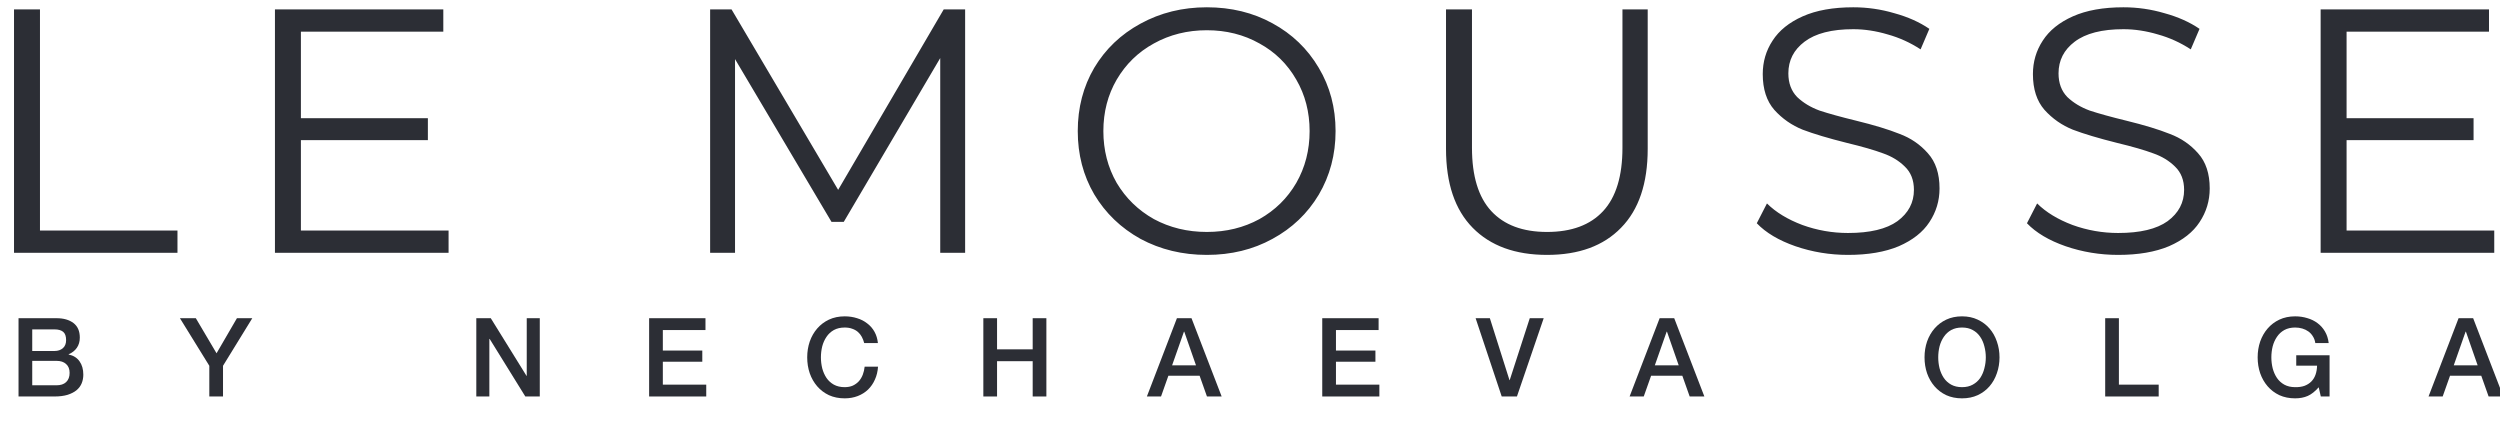 <?xml version="1.0" encoding="UTF-8"?> <svg xmlns="http://www.w3.org/2000/svg" width="272" height="46" viewBox="0 0 272 46" fill="none"><g clip-path="url(#clip0_2050_284)"><path d="M1.525 1.02H4.349V25.084H19.309V27.506H1.525V1.02ZM48.805 25.084V27.506H29.914V1.02H48.232V3.442H32.738V12.863H46.553V15.247H32.738V25.084H48.805ZM105.006 1.02V27.506H102.297V6.317L91.802 24.138H90.466L79.971 6.431V27.506H77.262V1.02H79.59L91.191 20.657L102.678 1.02H105.006ZM131.304 27.733C128.658 27.733 126.254 27.153 124.091 25.992C121.954 24.807 120.275 23.192 119.054 21.149C117.858 19.106 117.26 16.811 117.26 14.263C117.26 11.715 117.858 9.42 119.054 7.377C120.275 5.333 121.954 3.732 124.091 2.571C126.254 1.386 128.658 0.793 131.304 0.793C133.95 0.793 136.329 1.373 138.441 2.533C140.578 3.694 142.257 5.308 143.479 7.377C144.7 9.42 145.31 11.715 145.31 14.263C145.31 16.811 144.7 19.119 143.479 21.187C142.257 23.23 140.578 24.832 138.441 25.992C136.329 27.153 133.95 27.733 131.304 27.733ZM131.304 25.236C133.416 25.236 135.324 24.769 137.029 23.836C138.733 22.877 140.069 21.566 141.036 19.901C142.003 18.211 142.486 16.331 142.486 14.263C142.486 12.194 142.003 10.328 141.036 8.663C140.069 6.973 138.733 5.661 137.029 4.728C135.324 3.769 133.416 3.29 131.304 3.29C129.193 3.29 127.272 3.769 125.542 4.728C123.837 5.661 122.489 6.973 121.496 8.663C120.529 10.328 120.046 12.194 120.046 14.263C120.046 16.331 120.529 18.211 121.496 19.901C122.489 21.566 123.837 22.877 125.542 23.836C127.272 24.769 129.193 25.236 131.304 25.236ZM168.318 27.733C164.857 27.733 162.161 26.749 160.227 24.782C158.293 22.814 157.326 19.951 157.326 16.193V1.02H160.151V16.079C160.151 19.157 160.85 21.452 162.25 22.965C163.648 24.479 165.671 25.236 168.318 25.236C170.989 25.236 173.024 24.479 174.424 22.965C175.822 21.452 176.523 19.157 176.523 16.079V1.02H179.27V16.193C179.27 19.951 178.303 22.814 176.37 24.782C174.461 26.749 171.778 27.733 168.318 27.733ZM201.061 27.733C199.076 27.733 197.168 27.418 195.336 26.787C193.529 26.157 192.131 25.324 191.139 24.29L192.245 22.133C193.212 23.092 194.496 23.874 196.1 24.479C197.702 25.059 199.356 25.349 201.061 25.349C203.452 25.349 205.246 24.921 206.441 24.063C207.637 23.18 208.235 22.045 208.235 20.657C208.235 19.598 207.905 18.753 207.243 18.122C206.607 17.492 205.819 17.012 204.877 16.684C203.936 16.331 202.625 15.953 200.946 15.549C198.936 15.045 197.333 14.566 196.138 14.112C194.942 13.632 193.911 12.914 193.046 11.955C192.207 10.996 191.787 9.697 191.787 8.058C191.787 6.721 192.143 5.51 192.855 4.425C193.568 3.315 194.661 2.433 196.138 1.777C197.614 1.121 199.445 0.793 201.633 0.793C203.16 0.793 204.648 1.007 206.099 1.436C207.574 1.84 208.846 2.407 209.914 3.139L208.961 5.371C207.841 4.64 206.645 4.097 205.373 3.744C204.101 3.366 202.854 3.177 201.633 3.177C199.292 3.177 197.525 3.631 196.329 4.539C195.158 5.422 194.573 6.569 194.573 7.982C194.573 9.041 194.892 9.899 195.527 10.555C196.189 11.186 197.003 11.677 197.969 12.031C198.962 12.358 200.284 12.724 201.938 13.128C203.897 13.607 205.474 14.086 206.67 14.566C207.893 15.02 208.922 15.726 209.761 16.684C210.602 17.618 211.021 18.892 211.021 20.506C211.021 21.843 210.652 23.066 209.914 24.176C209.202 25.261 208.095 26.131 206.594 26.787C205.093 27.418 203.249 27.733 201.061 27.733ZM230.455 27.733C228.471 27.733 226.564 27.418 224.731 26.787C222.925 26.157 221.526 25.324 220.533 24.29L221.64 22.133C222.607 23.092 223.892 23.874 225.494 24.479C227.098 25.059 228.752 25.349 230.455 25.349C232.847 25.349 234.641 24.921 235.837 24.063C237.033 23.18 237.631 22.045 237.631 20.657C237.631 19.598 237.299 18.753 236.639 18.122C236.002 17.492 235.214 17.012 234.272 16.684C233.331 16.331 232.02 15.953 230.342 15.549C228.331 15.045 226.729 14.566 225.533 14.112C224.337 13.632 223.306 12.914 222.442 11.955C221.603 10.996 221.182 9.697 221.182 8.058C221.182 6.721 221.539 5.51 222.25 4.425C222.964 3.315 224.057 2.433 225.533 1.777C227.008 1.121 228.84 0.793 231.028 0.793C232.554 0.793 234.043 1.007 235.493 1.436C236.969 1.84 238.241 2.407 239.309 3.139L238.356 5.371C237.237 4.64 236.041 4.097 234.769 3.744C233.496 3.366 232.249 3.177 231.028 3.177C228.688 3.177 226.919 3.631 225.723 4.539C224.553 5.422 223.968 6.569 223.968 7.982C223.968 9.041 224.286 9.899 224.922 10.555C225.584 11.186 226.397 11.677 227.364 12.031C228.356 12.358 229.68 12.724 231.333 13.128C233.292 13.607 234.87 14.086 236.066 14.566C237.287 15.02 238.317 15.726 239.157 16.684C239.996 17.618 240.417 18.892 240.417 20.506C240.417 21.843 240.048 23.066 239.309 24.176C238.598 25.261 237.491 26.131 235.989 26.787C234.488 27.418 232.643 27.733 230.455 27.733ZM271.375 25.084V27.506H252.485V1.02H270.803V3.442H255.308V12.863H269.124V15.247H255.308V25.084H271.375Z" fill="#2C2E35"></path><path d="M267.493 34.621H269.079L272.359 43.137H270.761L269.962 40.883H266.562L265.763 43.137H264.225L267.493 34.621ZM266.968 39.75H269.568L268.292 36.088H268.256L266.968 39.75Z" fill="#2C2E35"></path><path d="M253.457 43.137H252.503L252.276 42.135C251.879 42.588 251.481 42.902 251.084 43.077C250.686 43.252 250.229 43.34 249.712 43.34C249.076 43.34 248.503 43.224 247.994 42.994C247.493 42.755 247.068 42.433 246.718 42.028C246.368 41.622 246.098 41.149 245.907 40.608C245.724 40.068 245.633 39.491 245.633 38.879C245.633 38.274 245.724 37.702 245.907 37.161C246.098 36.62 246.368 36.147 246.718 35.742C247.068 35.336 247.493 35.014 247.994 34.776C248.503 34.537 249.076 34.418 249.712 34.418C250.173 34.418 250.61 34.482 251.024 34.609C251.445 34.728 251.819 34.911 252.145 35.157C252.471 35.396 252.741 35.698 252.956 36.064C253.171 36.43 253.306 36.851 253.362 37.328H251.906C251.867 37.05 251.779 36.807 251.644 36.601C251.517 36.386 251.354 36.207 251.155 36.064C250.956 35.921 250.734 35.813 250.487 35.742C250.241 35.67 249.982 35.635 249.712 35.635C249.259 35.635 248.865 35.726 248.531 35.909C248.205 36.092 247.939 36.338 247.732 36.648C247.525 36.95 247.37 37.296 247.267 37.686C247.171 38.076 247.124 38.473 247.124 38.879C247.124 39.284 247.171 39.682 247.267 40.071C247.37 40.461 247.525 40.811 247.732 41.121C247.939 41.423 248.205 41.666 248.531 41.849C248.865 42.032 249.259 42.123 249.712 42.123C250.094 42.131 250.432 42.083 250.726 41.98C251.02 41.868 251.266 41.713 251.465 41.515C251.672 41.308 251.827 41.057 251.93 40.763C252.034 40.469 252.089 40.143 252.097 39.785H249.831V38.652H253.457V43.137Z" fill="#2C2E35"></path><path d="M229.045 34.621H230.536V41.849H234.865V43.137H229.045V34.621Z" fill="#2C2E35"></path><path d="M213.468 35.635C213.015 35.635 212.621 35.726 212.287 35.909C211.961 36.092 211.695 36.338 211.488 36.648C211.281 36.95 211.126 37.296 211.023 37.686C210.927 38.076 210.88 38.473 210.88 38.879C210.88 39.284 210.927 39.682 211.023 40.071C211.126 40.461 211.281 40.811 211.488 41.121C211.695 41.423 211.961 41.666 212.287 41.849C212.621 42.032 213.015 42.123 213.468 42.123C213.921 42.123 214.311 42.032 214.637 41.849C214.971 41.666 215.241 41.423 215.448 41.121C215.654 40.811 215.805 40.461 215.901 40.071C216.004 39.682 216.056 39.284 216.056 38.879C216.056 38.473 216.004 38.076 215.901 37.686C215.805 37.296 215.654 36.95 215.448 36.648C215.241 36.338 214.971 36.092 214.637 35.909C214.311 35.726 213.921 35.635 213.468 35.635ZM213.468 34.418C214.104 34.418 214.672 34.537 215.173 34.776C215.682 35.014 216.112 35.336 216.461 35.742C216.811 36.147 217.078 36.62 217.261 37.161C217.451 37.702 217.547 38.274 217.547 38.879C217.547 39.491 217.451 40.068 217.261 40.608C217.078 41.149 216.811 41.622 216.461 42.028C216.112 42.433 215.682 42.755 215.173 42.994C214.672 43.224 214.104 43.34 213.468 43.34C212.832 43.34 212.259 43.224 211.75 42.994C211.249 42.755 210.824 42.433 210.474 42.028C210.124 41.622 209.854 41.149 209.663 40.608C209.48 40.068 209.389 39.491 209.389 38.879C209.389 38.274 209.48 37.702 209.663 37.161C209.854 36.62 210.124 36.147 210.474 35.742C210.824 35.336 211.249 35.014 211.75 34.776C212.259 34.537 212.832 34.418 213.468 34.418Z" fill="#2C2E35"></path><path d="M180.569 34.621H182.155L185.435 43.137H183.837L183.038 40.883H179.639L178.839 43.137H177.301L180.569 34.621ZM180.044 39.75H182.644L181.368 36.088H181.332L180.044 39.75Z" fill="#2C2E35"></path><path d="M160.547 34.621H162.097L164.232 41.36H164.256L166.439 34.621H167.954L165.043 43.137H163.386L160.547 34.621Z" fill="#2C2E35"></path><path d="M143.861 34.621H149.992V35.909H145.352V38.14H149.646V39.356H145.352V41.849H150.075V43.137H143.861V34.621Z" fill="#2C2E35"></path><path d="M128.049 34.621H129.636L132.916 43.137H131.317L130.518 40.883H127.119L126.32 43.137H124.781L128.049 34.621ZM127.524 39.75H130.125L128.848 36.088H128.813L127.524 39.75Z" fill="#2C2E35"></path><path d="M106.988 34.621H108.479V38.008H112.356V34.621H113.846V43.137H112.356V39.297H108.479V43.137H106.988V34.621Z" fill="#2C2E35"></path><path d="M94.026 37.328C93.963 37.082 93.875 36.855 93.764 36.648C93.653 36.442 93.51 36.263 93.335 36.112C93.16 35.961 92.953 35.845 92.714 35.766C92.484 35.678 92.213 35.635 91.903 35.635C91.45 35.635 91.056 35.726 90.722 35.909C90.397 36.092 90.13 36.338 89.923 36.648C89.717 36.95 89.562 37.296 89.458 37.686C89.363 38.076 89.315 38.473 89.315 38.879C89.315 39.284 89.363 39.682 89.458 40.071C89.562 40.461 89.717 40.811 89.923 41.121C90.13 41.423 90.397 41.666 90.722 41.849C91.056 42.032 91.45 42.123 91.903 42.123C92.237 42.123 92.531 42.067 92.786 41.956C93.04 41.837 93.259 41.678 93.442 41.479C93.625 41.272 93.768 41.034 93.871 40.763C93.975 40.493 94.042 40.203 94.074 39.892H95.529C95.497 40.401 95.386 40.867 95.195 41.288C95.012 41.709 94.762 42.075 94.444 42.385C94.126 42.688 93.752 42.922 93.323 43.089C92.893 43.256 92.42 43.34 91.903 43.34C91.267 43.34 90.695 43.224 90.186 42.994C89.685 42.755 89.26 42.433 88.91 42.028C88.56 41.622 88.289 41.149 88.099 40.608C87.916 40.068 87.824 39.491 87.824 38.879C87.824 38.274 87.916 37.702 88.099 37.161C88.289 36.62 88.56 36.147 88.91 35.742C89.26 35.336 89.685 35.014 90.186 34.776C90.695 34.537 91.267 34.418 91.903 34.418C92.38 34.418 92.83 34.486 93.251 34.621C93.672 34.748 94.042 34.939 94.36 35.193C94.686 35.44 94.949 35.742 95.147 36.1C95.346 36.458 95.469 36.867 95.517 37.328H94.026Z" fill="#2C2E35"></path><path d="M70.625 34.621H76.756V35.909H72.116V38.14H76.41V39.356H72.116V41.849H76.839V43.137H70.625V34.621Z" fill="#2C2E35"></path><path d="M51.822 34.621H53.397L57.285 40.895H57.309V34.621H58.728V43.137H57.154L53.277 36.875H53.242V43.137H51.822V34.621Z" fill="#2C2E35"></path><path d="M22.773 39.797L19.576 34.621H21.306L23.56 38.438L25.778 34.621H27.448L24.264 39.797V43.137H22.773V39.797Z" fill="#2C2E35"></path><path d="M3.507 38.187H5.94C6.297 38.187 6.596 38.088 6.834 37.889C7.073 37.682 7.192 37.388 7.192 37.007C7.192 36.577 7.085 36.275 6.87 36.1C6.655 35.925 6.345 35.838 5.94 35.838H3.507V38.187ZM2.016 34.621H6.154C6.918 34.621 7.53 34.796 7.991 35.146C8.452 35.496 8.683 36.025 8.683 36.732C8.683 37.162 8.576 37.531 8.361 37.841C8.154 38.144 7.856 38.378 7.466 38.545V38.569C7.991 38.68 8.389 38.931 8.659 39.32C8.929 39.702 9.065 40.183 9.065 40.764C9.065 41.097 9.005 41.412 8.886 41.706C8.766 41.992 8.58 42.242 8.325 42.457C8.071 42.664 7.745 42.831 7.347 42.958C6.949 43.077 6.476 43.137 5.928 43.137H2.016V34.621ZM3.507 41.92H6.142C6.596 41.92 6.946 41.805 7.192 41.575C7.446 41.336 7.574 41.002 7.574 40.573C7.574 40.151 7.446 39.829 7.192 39.607C6.946 39.376 6.596 39.261 6.142 39.261H3.507V41.92Z" fill="#2C2E35"></path></g><defs><clipPath id="clip0_2050_284"><rect width="272" height="44.8" fill="white" transform="translate(0 0.6)"></rect></clipPath></defs></svg> 